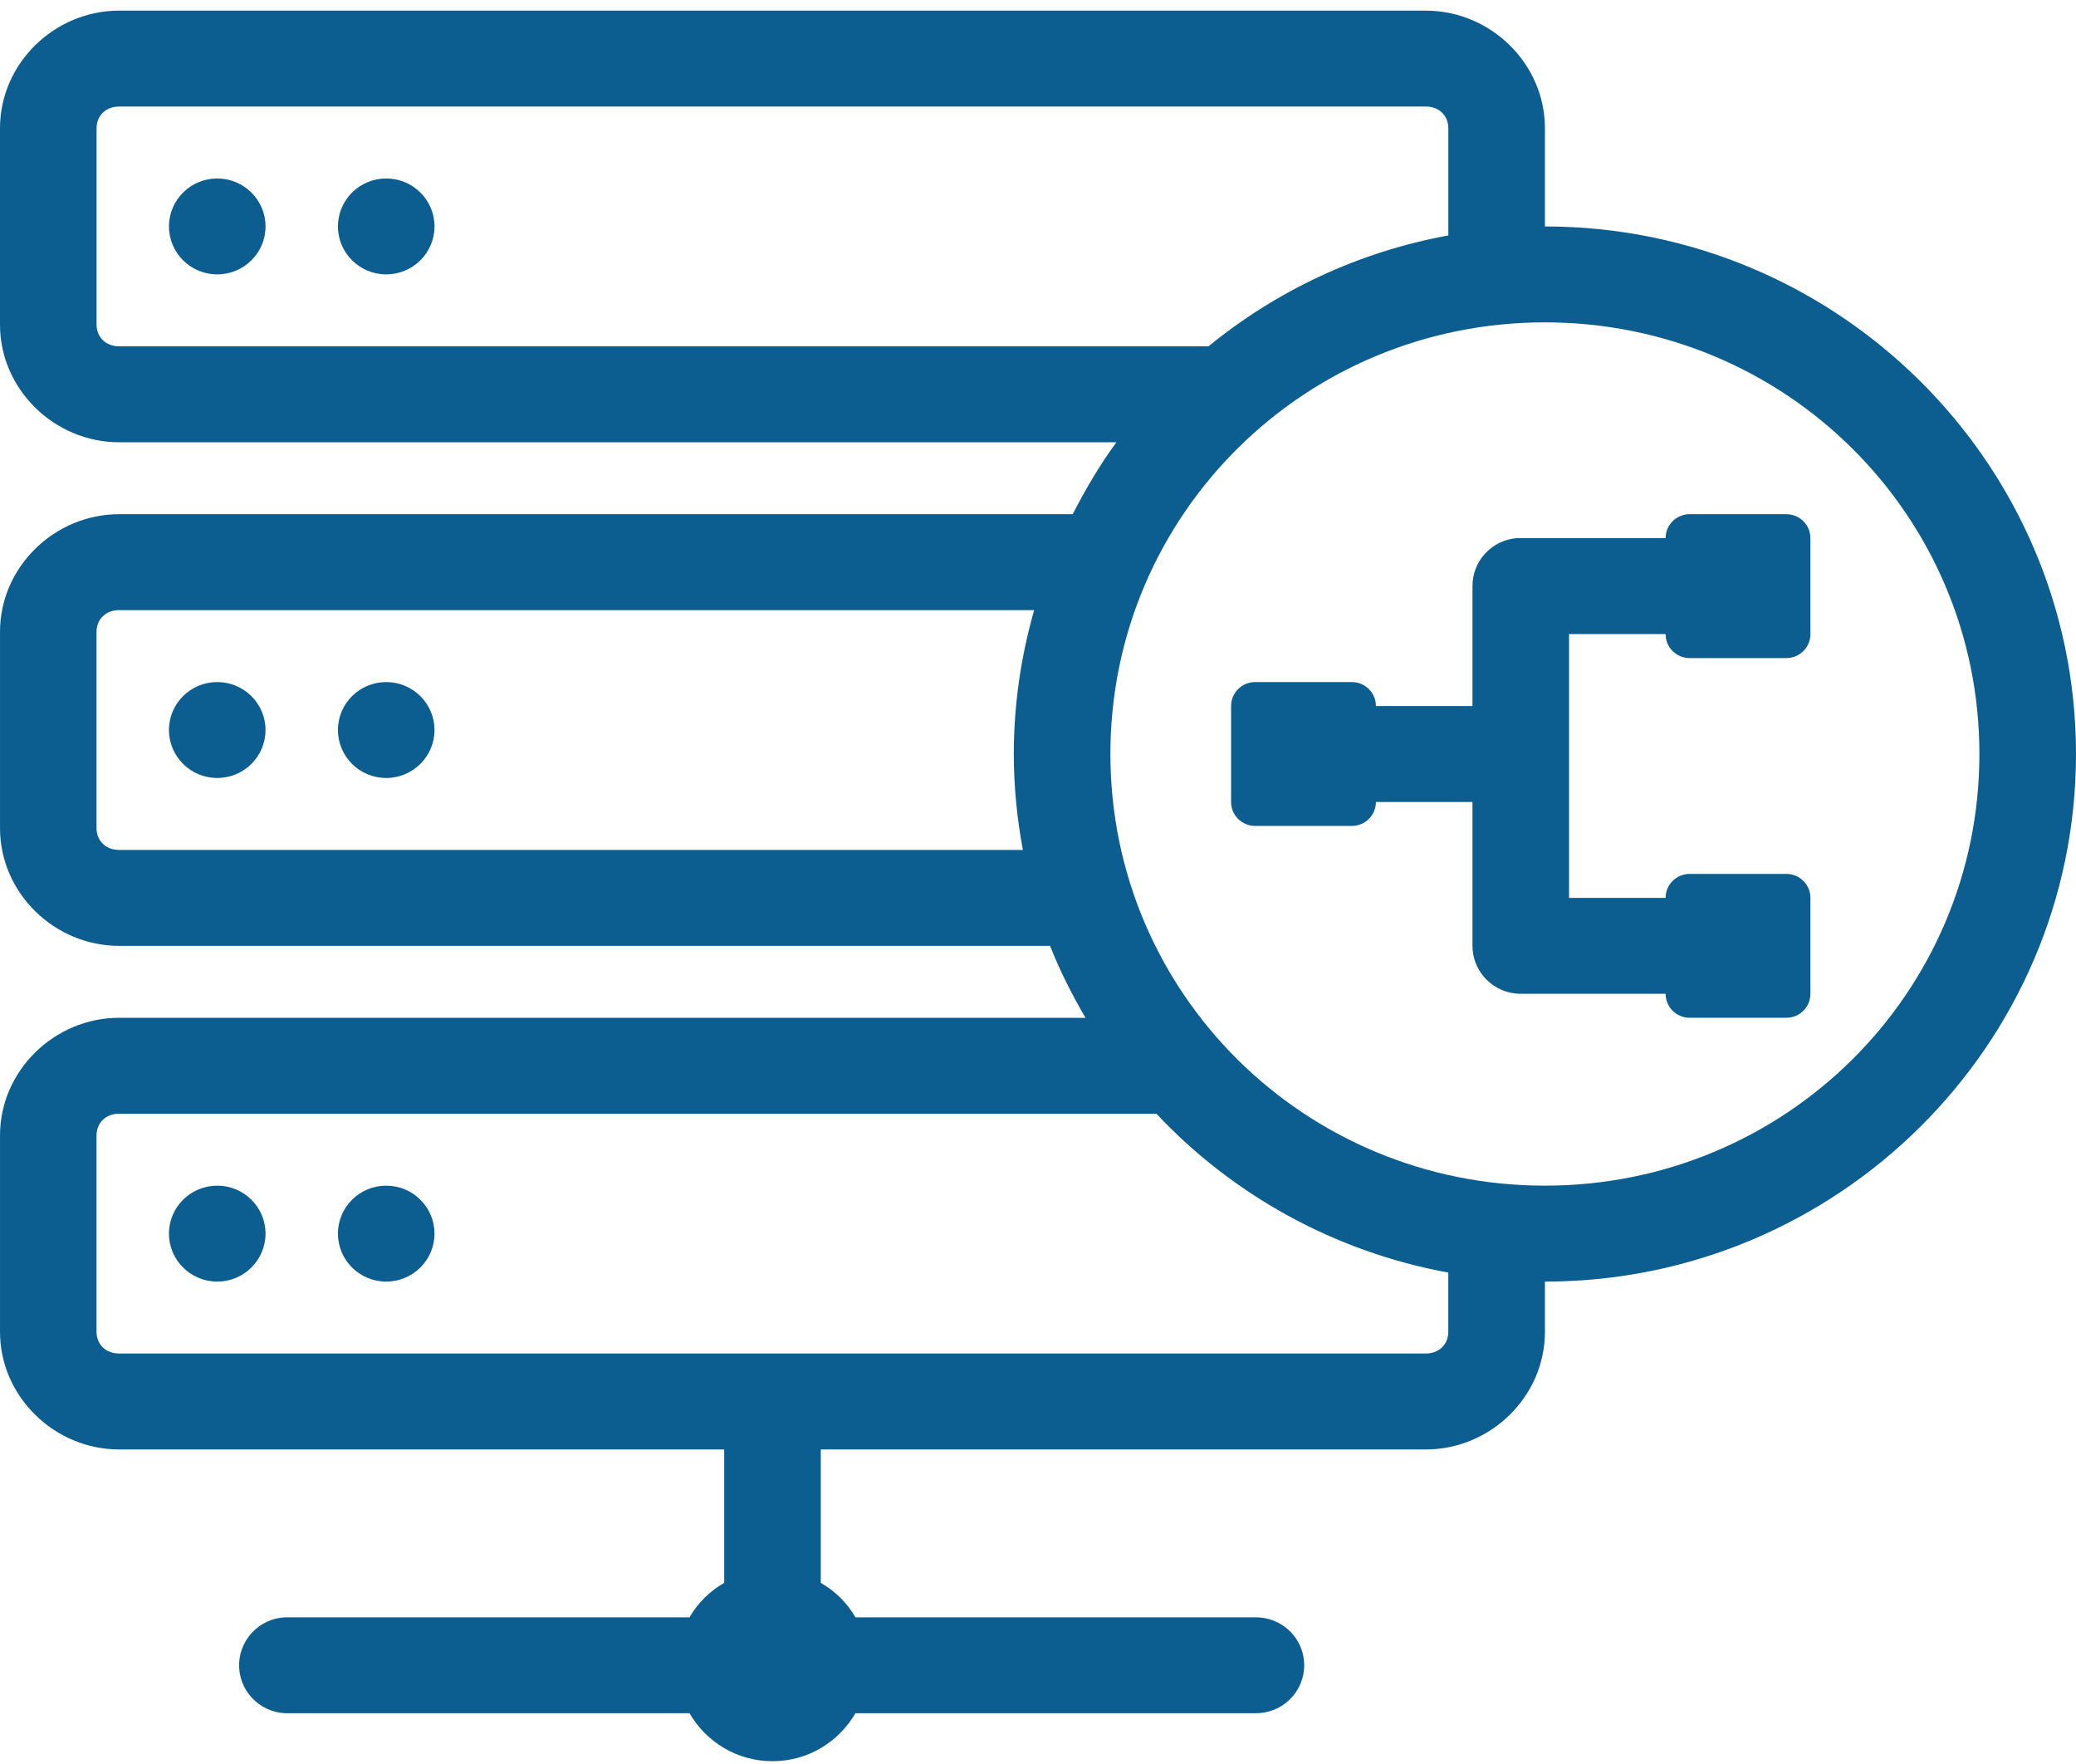 <svg xmlns="http://www.w3.org/2000/svg" width="153" height="130" viewBox="0 0 153 130" fill="none"><path d="M8.785 0.782C4.006 0.782 0 4.68 0 9.451V23.92C0 28.692 4.006 32.591 8.785 32.591H82.281C81.052 34.252 80.011 36.044 79.057 37.891H8.785C4.006 37.891 0.001 41.79 0.001 46.562V61.03C0.001 65.802 4.006 69.7 8.785 69.7H77.389C78.118 71.547 79.008 73.303 80.001 75.001H8.786C4.007 75.001 0.001 78.899 0.001 83.672V98.139C0.001 102.911 4.007 106.81 8.786 106.81H53.373V116.639C52.297 117.259 51.44 118.11 50.815 119.179H21.35C21.24 119.174 21.128 119.174 21.018 119.179C20.073 119.222 19.186 119.638 18.549 120.332C17.914 121.026 17.581 121.942 17.625 122.88C17.67 123.816 18.087 124.698 18.785 125.33C19.484 125.961 20.407 126.291 21.35 126.247H50.815C52.048 128.357 54.3 129.782 56.931 129.782C59.563 129.782 61.815 128.357 63.046 126.247H92.511C93.464 126.261 94.383 125.895 95.06 125.23C95.739 124.566 96.12 123.66 96.12 122.713C96.12 121.768 95.739 120.86 95.06 120.196C94.383 119.532 93.464 119.166 92.511 119.179H63.046C62.423 118.11 61.566 117.259 60.49 116.639V106.81H105.077C109.856 106.81 113.861 102.911 113.861 98.139V94.44C135.434 94.44 153 76.992 153 55.564C153 34.136 135.434 16.687 113.861 16.687V9.453C113.861 4.681 109.856 0.784 105.077 0.784L8.785 0.782ZM8.785 7.85H105.075C106.066 7.85 106.742 8.528 106.742 9.451V17.349C100.108 18.564 94.079 21.425 89.064 25.521H8.785C7.794 25.521 7.117 24.843 7.117 23.92V9.451C7.117 8.528 7.794 7.85 8.785 7.85L8.785 7.85ZM16.012 13.152C14.046 13.152 12.453 14.734 12.453 16.686C12.453 18.638 14.046 20.219 16.012 20.219C17.976 20.219 19.57 18.638 19.57 16.686C19.57 14.734 17.976 13.152 16.012 13.152ZM28.465 13.152C26.499 13.152 24.907 14.734 24.907 16.686C24.907 18.638 26.499 20.219 28.465 20.219C30.429 20.219 32.023 18.638 32.023 16.686C32.023 14.734 30.429 13.152 28.465 13.152ZM113.858 23.755C131.585 23.755 145.881 37.954 145.881 55.563C145.881 73.172 131.586 87.371 113.858 87.371C96.13 87.371 81.836 73.172 81.836 55.563C81.836 37.955 96.13 23.755 113.858 23.755ZM124.532 37.891C123.546 37.891 122.753 38.68 122.753 39.658H112.079C111.967 39.654 111.857 39.654 111.745 39.658C109.912 39.83 108.512 41.363 108.521 43.192V52.028H101.404C101.404 51.049 100.611 50.261 99.626 50.261H92.509C91.524 50.261 90.731 51.049 90.731 52.028V59.097C90.731 60.076 91.524 60.863 92.509 60.863H99.626C100.611 60.863 101.404 60.076 101.404 59.097H108.521V69.699C108.521 71.651 110.114 73.233 112.079 73.233H122.754C122.754 74.213 123.546 75 124.532 75H131.649C132.634 75 133.427 74.213 133.427 73.233V66.165C133.427 65.186 132.634 64.397 131.649 64.397H124.532C123.546 64.397 122.754 65.186 122.754 66.165H115.637V46.726H122.754C122.754 47.706 123.546 48.494 124.532 48.494H131.649C132.634 48.494 133.427 47.706 133.427 46.726V39.658C133.427 38.68 132.634 37.891 131.649 37.891H124.532ZM8.784 44.96H76.218C75.254 48.331 74.717 51.889 74.717 55.562C74.717 57.974 74.959 60.338 75.385 62.631H8.782C7.791 62.631 7.114 61.953 7.114 61.03V46.561C7.114 45.636 7.791 44.96 8.782 44.96L8.784 44.96ZM16.011 50.261C14.045 50.261 12.452 51.843 12.452 53.795C12.452 55.747 14.045 57.329 16.011 57.329C17.975 57.329 19.569 55.747 19.569 53.795C19.569 51.843 17.975 50.261 16.011 50.261ZM28.464 50.261C26.498 50.261 24.906 51.843 24.906 53.795C24.906 55.747 26.498 57.329 28.464 57.329C30.428 57.329 32.022 55.747 32.022 53.795C32.022 51.843 30.428 50.261 28.464 50.261ZM8.784 82.069H85.225C90.835 88.044 98.331 92.236 106.739 93.777V98.139C106.739 99.064 106.063 99.74 105.071 99.74H8.781C7.79 99.74 7.114 99.064 7.114 98.139V83.672C7.114 82.747 7.79 82.069 8.781 82.069L8.784 82.069ZM16.011 87.371C14.045 87.371 12.452 88.954 12.452 90.905C12.452 92.857 14.045 94.44 16.011 94.44C17.975 94.44 19.569 92.857 19.569 90.905C19.569 88.954 17.975 87.371 16.011 87.371ZM28.464 87.371C26.498 87.371 24.906 88.954 24.906 90.905C24.906 92.857 26.498 94.44 28.464 94.44C30.428 94.44 32.022 92.857 32.022 90.905C32.022 88.954 30.428 87.371 28.464 87.371Z" fill="#0C5E90"></path></svg>